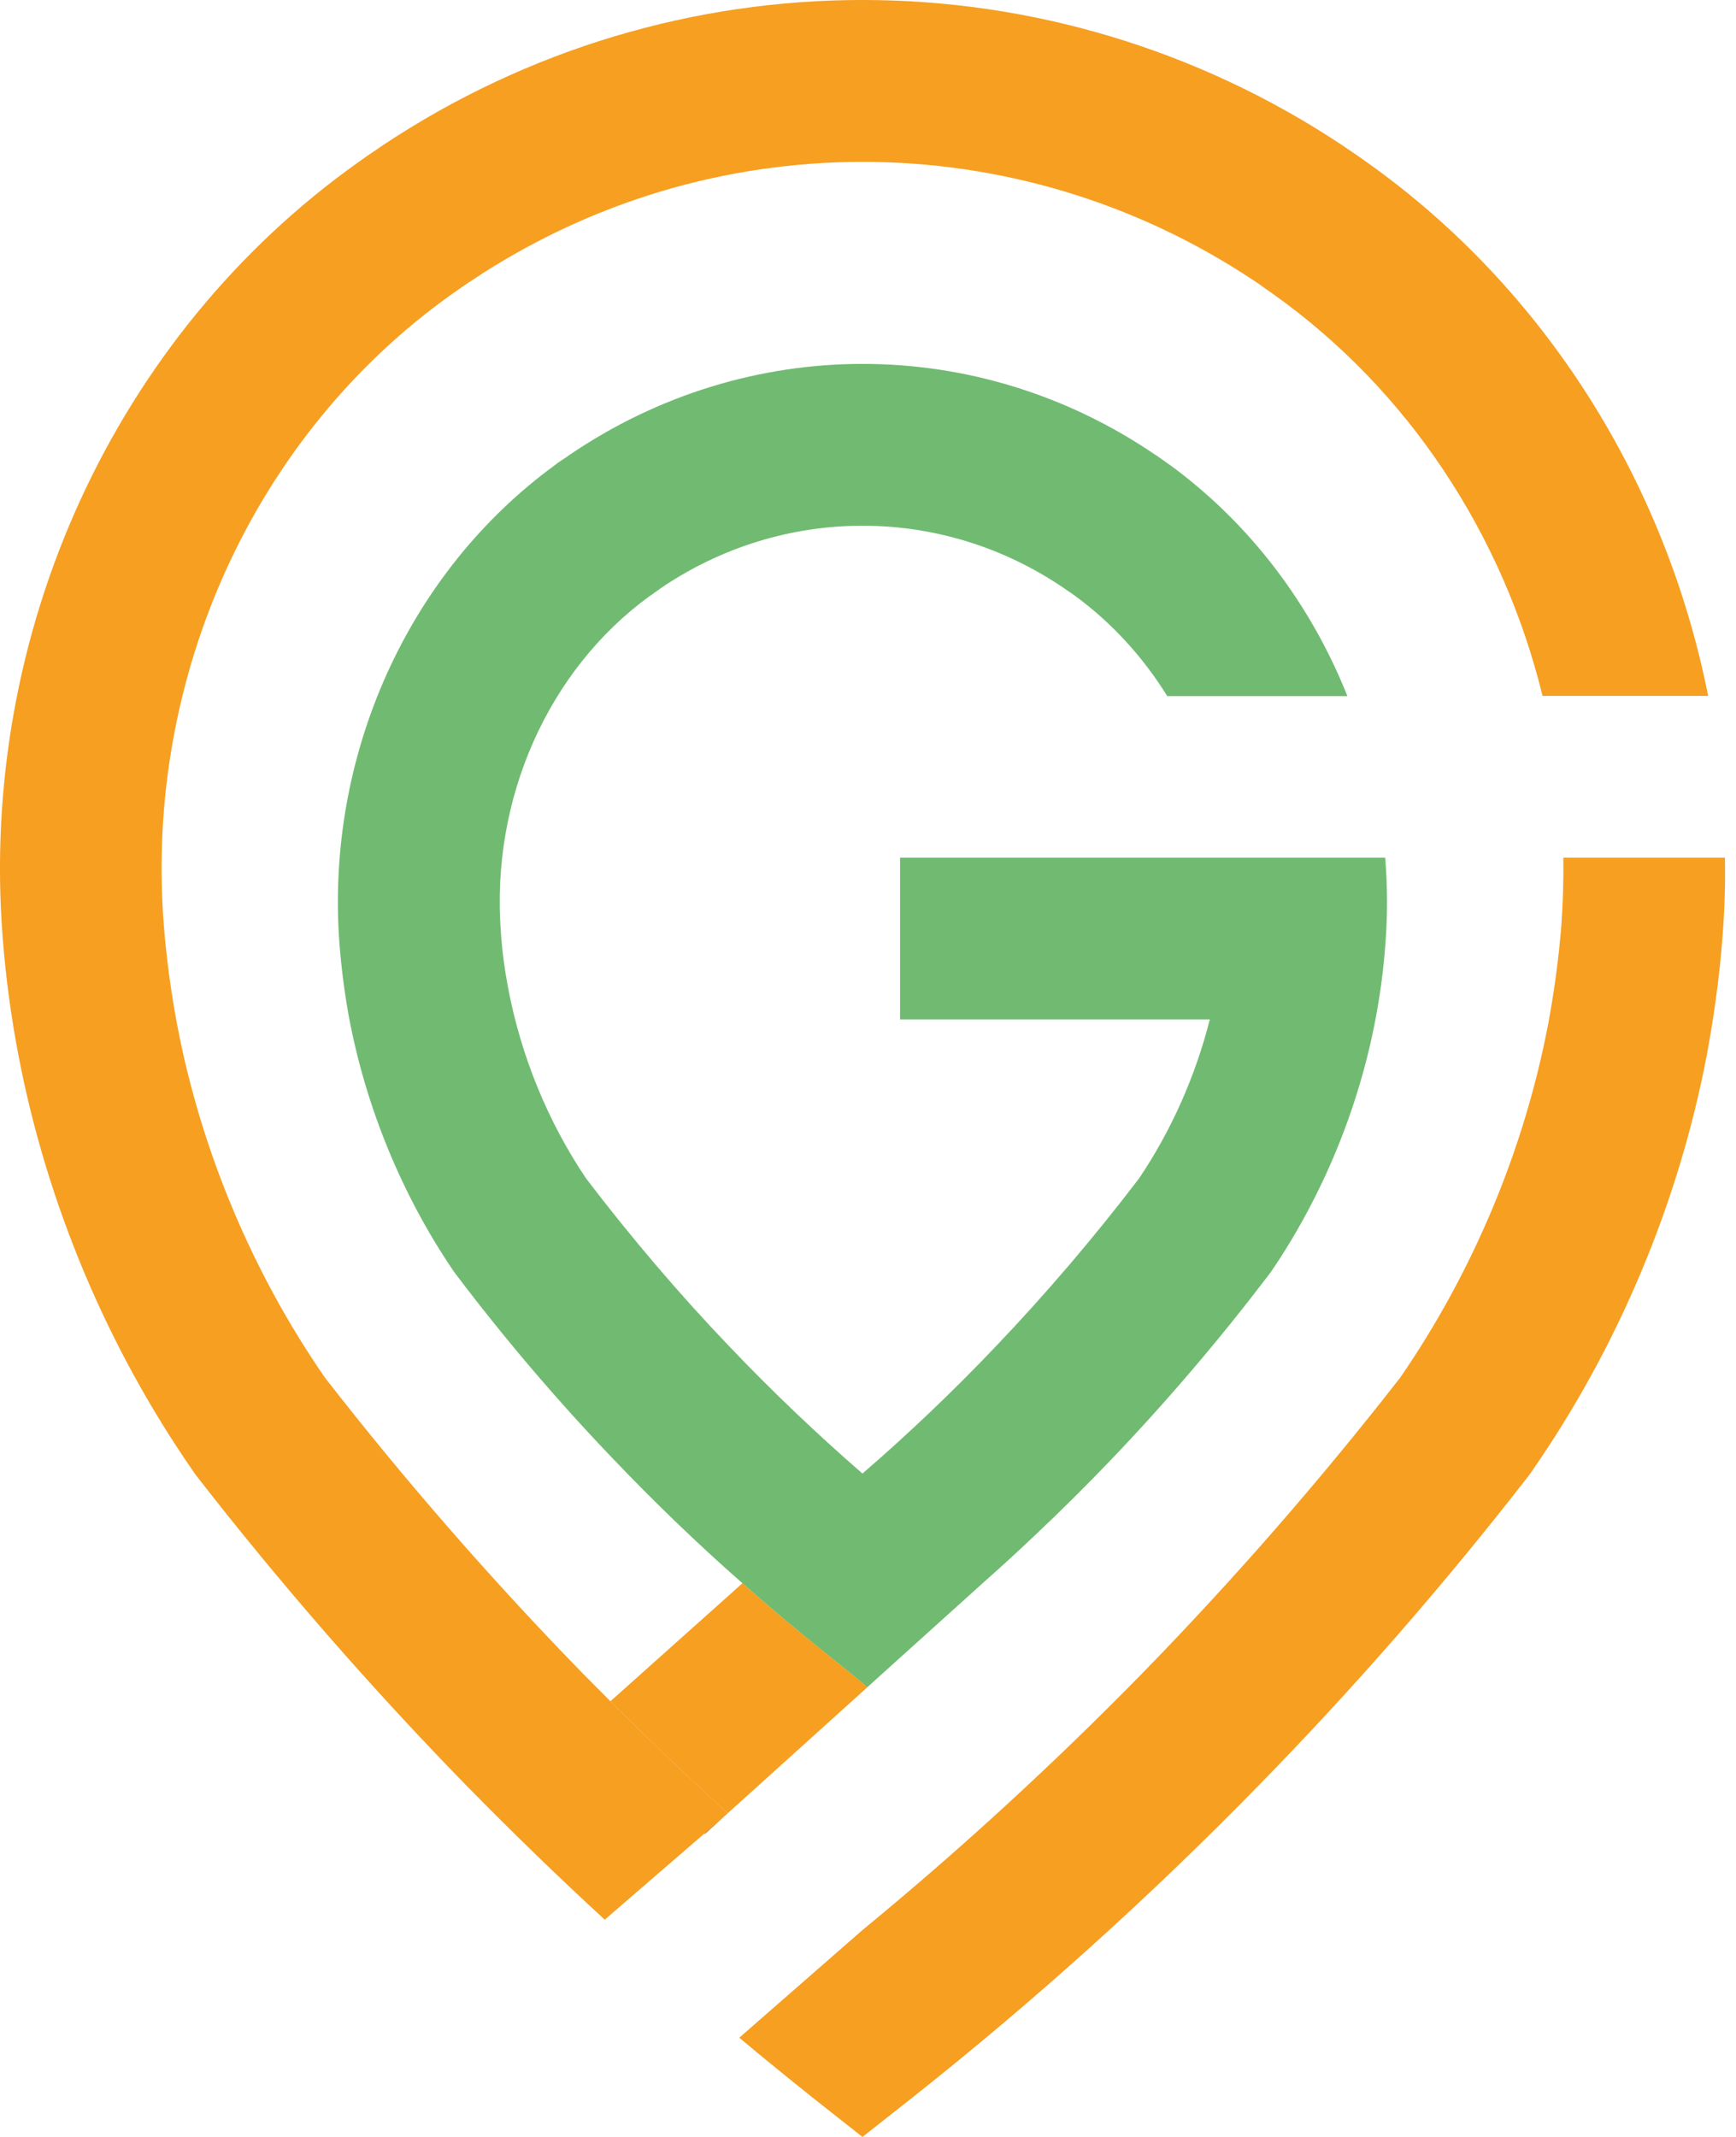 <svg width="26" height="32" viewBox="0 0 26 32" fill="none" xmlns="http://www.w3.org/2000/svg">
<path d="M10.848 27.199L10.557 27.461L10.552 27.456L10.848 27.199Z" fill="black"/>
<path d="M20.746 12.844H18.314C18.357 13.212 18.362 13.584 18.335 13.963C18.314 14.24 18.277 14.512 18.227 14.782C18.196 14.944 18.162 15.104 18.119 15.266C17.905 16.112 17.544 16.928 17.059 17.647C16.39 18.525 15.669 19.37 14.913 20.163C14.279 20.83 13.61 21.467 12.917 22.066C12.227 21.466 11.559 20.83 10.924 20.163C10.166 19.371 9.447 18.525 8.778 17.647C8.202 16.793 7.798 15.802 7.607 14.777C7.557 14.513 7.52 14.241 7.502 13.963C7.348 11.969 8.205 10.037 9.728 8.927L9.757 8.909C9.788 8.885 9.822 8.861 9.867 8.83L9.896 8.808C11.733 7.561 14.104 7.561 15.933 8.806L15.981 8.84C16.017 8.864 16.052 8.888 16.086 8.911L16.096 8.919C16.651 9.324 17.119 9.839 17.482 10.424H20.18C19.631 9.046 18.716 7.833 17.513 6.956L17.492 6.942C17.447 6.911 17.402 6.877 17.354 6.845C17.341 6.834 17.325 6.824 17.299 6.808C14.637 4.995 11.196 4.995 8.524 6.816C8.508 6.826 8.495 6.837 8.479 6.848C8.437 6.874 8.392 6.906 8.349 6.935L8.312 6.964C6.105 8.573 4.868 11.325 5.085 14.145C5.114 14.51 5.161 14.874 5.225 15.224C5.479 16.58 6.021 17.899 6.793 19.035L6.83 19.085C7.556 20.045 8.344 20.97 9.171 21.834C9.793 22.487 10.446 23.117 11.119 23.708C11.457 24.009 11.804 24.303 12.155 24.586L12.916 25.202L12.987 25.268L14.764 23.666C15.015 23.444 15.26 23.219 15.504 22.987C15.9 22.614 16.288 22.228 16.664 21.834C17.489 20.97 18.276 20.045 19.006 19.085L19.043 19.035C19.814 17.899 20.356 16.58 20.607 15.229C20.673 14.877 20.721 14.513 20.748 14.148C20.783 13.709 20.781 13.273 20.746 12.844Z" fill="#70BB71"/>
<path d="M19.543 12.844H13.48V15.265H19.543V12.844Z" fill="#70BB71"/>
<path d="M12.989 25.267L10.9 27.152C10.3 26.608 9.714 26.047 9.142 25.476L11.12 23.708C11.458 24.009 11.804 24.303 12.156 24.585L12.917 25.201L12.989 25.267Z" fill="#F69F21"/>
<path d="M23.414 12.844C23.413 12.844 23.414 12.844 23.414 12.844C23.419 13.177 23.408 13.513 23.385 13.848C23.345 14.351 23.277 14.855 23.184 15.35C22.824 17.224 22.06 19.048 20.971 20.629C19.771 22.17 18.473 23.658 17.109 25.056C15.787 26.407 14.381 27.699 12.917 28.902L11.072 30.514C11.435 30.818 11.799 31.114 12.167 31.408L12.917 32L13.668 31.408C15.484 29.97 17.225 28.402 18.84 26.748C20.278 25.279 21.645 23.711 22.903 22.088L22.94 22.035C24.233 20.175 25.139 18.018 25.562 15.803C25.67 15.221 25.752 14.629 25.797 14.04C25.829 13.64 25.842 13.242 25.834 12.845V12.844H23.414V12.844Z" fill="#F69F21"/>
<path d="M8.725 25.056C7.364 23.66 6.063 22.169 4.866 20.629C3.774 19.048 3.011 17.224 2.654 15.35C2.561 14.856 2.492 14.351 2.453 13.848C2.162 10.124 3.814 6.506 6.764 4.407C6.838 4.354 6.915 4.302 6.994 4.246L7.068 4.198C10.62 1.833 15.214 1.833 18.769 4.195L18.846 4.246C18.922 4.301 18.996 4.354 19.073 4.407C21.097 5.847 22.511 8.007 23.103 10.421H25.582H25.583C24.946 7.216 23.14 4.327 20.479 2.435C20.389 2.369 20.294 2.305 20.201 2.242L20.112 2.181C15.74 -0.727 10.094 -0.727 5.728 2.179L5.636 2.242C5.543 2.305 5.448 2.369 5.358 2.435C1.721 5.022 -0.317 9.469 0.04 14.038C0.085 14.628 0.165 15.22 0.276 15.801C0.699 18.017 1.603 20.173 2.895 22.034L2.932 22.087C4.192 23.71 5.559 25.277 6.994 26.747C7.663 27.428 8.35 28.097 9.059 28.748V28.745L10.552 27.455L10.557 27.46L10.848 27.198L10.89 27.162L10.898 27.154H10.9V27.151C10.3 26.607 9.714 26.046 9.142 25.476C9.003 25.336 8.863 25.196 8.725 25.056Z" fill="#F69F21"/>
</svg>
